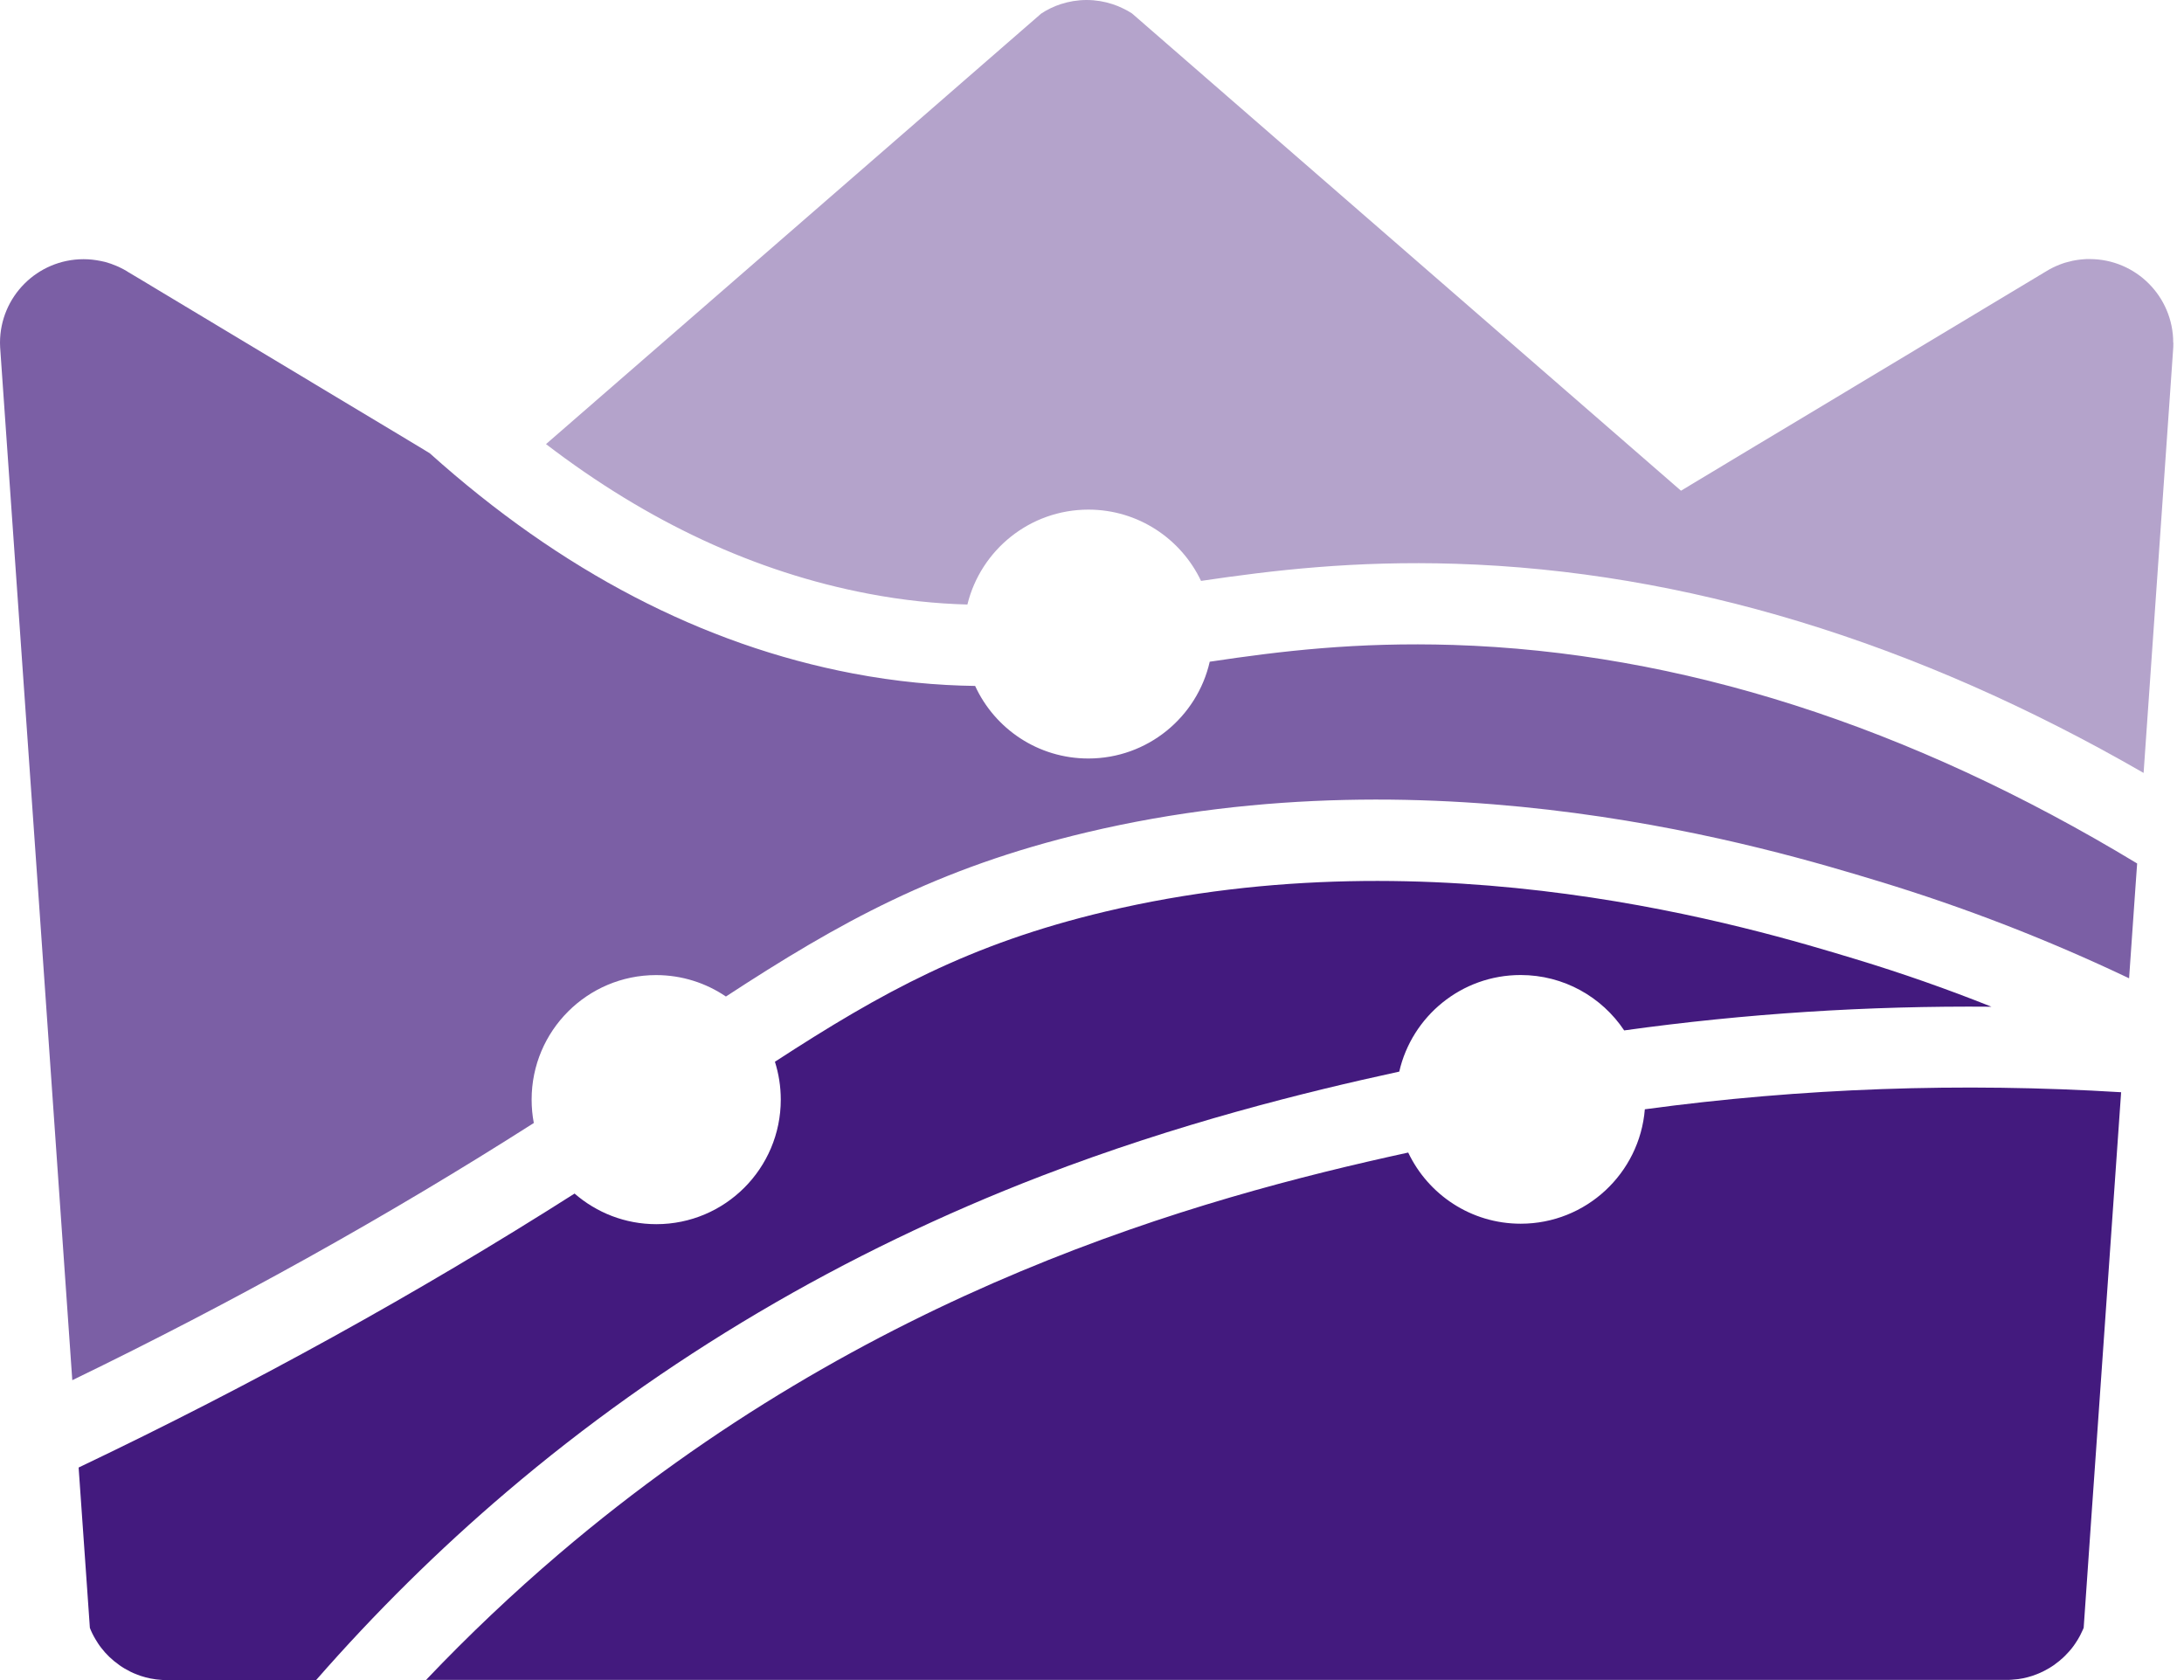 <svg
    width="169"
    height="130"
    viewBox="0 0 169 130"
    fill="none"
    xmlns="http://www.w3.org/2000/svg"
>
    <path
        d="M154.095 77.897C144.546 77.815 135.054 78.427 125.68 79.731C123.954 77.145 121.008 75.445 117.666 75.445C113.087 75.445 109.255 78.639 108.276 82.919C100.993 84.5 91.197 86.921 80.638 90.974C65.269 96.882 51.321 105.118 39.187 115.455C33.928 119.931 29.014 124.793 24.461 130H12.939C12.862 130 12.78 130 12.702 130C12.646 130 12.589 129.995 12.527 129.99C12.229 129.974 11.925 129.933 11.636 129.876C11.513 129.851 11.389 129.82 11.265 129.789C11.219 129.773 11.173 129.763 11.126 129.748C11.049 129.727 10.972 129.701 10.9 129.681C10.889 129.681 10.889 129.681 10.879 129.676C10.781 129.639 10.689 129.609 10.591 129.567C10.251 129.444 9.937 129.279 9.628 129.099C9.555 129.057 9.478 129.011 9.406 128.96C9.339 128.913 9.262 128.867 9.2 128.815C8.68 128.45 8.216 128.007 7.83 127.502C7.789 127.445 7.748 127.394 7.706 127.337L7.583 127.157C7.511 127.049 7.439 126.935 7.372 126.817C7.33 126.75 7.294 126.678 7.253 126.606C7.171 126.451 7.088 126.292 7.021 126.127C6.996 126.07 6.975 126.013 6.954 125.957L6.676 121.981L6.331 117.077L6.084 113.554C19.517 107.152 32.342 100.065 44.461 92.355C46.155 93.828 48.365 94.724 50.786 94.724C56.106 94.724 60.417 90.408 60.417 85.087C60.417 84.067 60.258 83.084 59.964 82.156C68.225 76.784 75.029 73.03 85.552 70.532C111.294 64.418 135.62 71.799 143.619 74.225C147.168 75.301 150.665 76.527 154.111 77.902L154.095 77.897Z"
        fill="#431A7E"
    />
    <path
        d="M164.131 84.541L164.121 84.706L162.174 112.529L161.855 117.062L161.515 121.96L161.237 125.952C161.221 125.998 161.201 126.039 161.185 126.08C161.154 126.152 161.118 126.23 161.082 126.297C161.005 126.472 160.917 126.637 160.82 126.801C160.82 126.801 160.82 126.807 160.814 126.812C160.778 126.868 160.748 126.925 160.711 126.977C160.536 127.26 160.341 127.528 160.119 127.775C160.016 127.893 159.908 128.007 159.795 128.12C159.687 128.228 159.578 128.331 159.455 128.429C159.393 128.491 159.316 128.553 159.244 128.604C159.141 128.687 159.027 128.774 158.919 128.851C158.806 128.929 158.682 129.006 158.564 129.078C158.059 129.377 157.513 129.619 156.926 129.773C156.802 129.804 156.679 129.835 156.55 129.861C156.261 129.917 155.963 129.959 155.659 129.974C155.597 129.974 155.545 129.979 155.479 129.984C155.401 129.984 155.324 129.984 155.247 129.984H32.973C36.233 126.554 39.668 123.299 43.274 120.224C67.281 99.766 92.632 92.741 108.969 89.182C110.514 92.437 113.831 94.688 117.673 94.688C122.731 94.688 126.878 90.789 127.279 85.834C139.414 84.191 151.75 83.753 164.142 84.515L164.131 84.541Z"
        fill="#431A7E"
    />
    <path
        d="M165.374 66.818L165.25 68.554L164.751 75.698C158.493 72.721 152.029 70.212 145.421 68.204C137.025 65.654 111.473 57.903 84.083 64.408C72.458 67.168 64.902 71.407 56.172 77.109C54.632 76.063 52.767 75.45 50.769 75.45C45.449 75.45 41.138 79.761 41.138 85.082C41.138 85.7 41.194 86.308 41.307 86.895C30.007 94.1 18.073 100.745 5.594 106.797L4.053 84.716L2.926 68.554L0.252 30.337L0.01 26.865V26.85C0.01 26.747 0 26.634 0 26.525C0 22.951 2.895 20.056 6.469 20.056C6.696 20.056 6.922 20.067 7.144 20.092C7.247 20.103 7.35 20.113 7.458 20.134C7.679 20.169 7.911 20.216 8.128 20.267C8.437 20.35 8.73 20.453 9.013 20.576C9.122 20.623 9.225 20.664 9.328 20.721C9.482 20.793 9.632 20.875 9.781 20.963C9.843 20.999 9.905 21.04 9.966 21.081L10.6 21.457L10.636 21.478L10.945 21.663L12.691 22.714L32.346 34.519L33.252 35.07C43.409 44.187 54.364 49.893 65.984 52.108C69.388 52.757 72.504 53.035 75.456 53.076C76.98 56.393 80.328 58.691 84.217 58.691C88.796 58.691 92.633 55.492 93.611 51.202C99.107 50.377 104.968 49.672 112.447 49.904C129.948 50.455 147.749 56.146 165.374 66.813V66.818Z"
        fill="#7B5FA5"
    />
    <path
        d="M168.176 26.52C168.176 26.628 168.176 26.742 168.171 26.85L167.929 30.332L165.874 59.808C148.207 49.62 130.33 44.181 112.658 43.625C104.793 43.378 98.494 44.125 92.937 44.949C91.391 41.689 88.069 39.433 84.222 39.433C79.689 39.433 75.888 42.564 74.858 46.777C72.437 46.71 69.903 46.458 67.158 45.933C58.469 44.274 50.141 40.406 42.25 34.364L71.16 9.235L74.23 6.562L80.58 1.04H80.586C80.807 0.891 81.044 0.757 81.291 0.639C81.544 0.515 81.811 0.407 82.084 0.319C82.718 0.113 83.388 0 84.083 0C84.778 0 85.453 0.113 86.081 0.319C86.359 0.407 86.617 0.515 86.874 0.639C87.127 0.757 87.369 0.891 87.596 1.04L93.946 6.562L97.021 9.235L130.077 37.97L135.83 34.509L138.514 32.902L155.485 22.704L158.23 21.055C158.359 20.978 158.488 20.896 158.622 20.824C158.951 20.649 159.296 20.494 159.647 20.376C159.744 20.34 159.842 20.314 159.945 20.288C160.089 20.247 160.244 20.206 160.393 20.175C160.496 20.154 160.61 20.134 160.718 20.118C160.903 20.087 161.094 20.072 161.29 20.056C161.346 20.056 161.408 20.051 161.465 20.046C161.542 20.046 161.624 20.046 161.702 20.046C165.271 20.046 168.166 22.941 168.166 26.515L168.176 26.52Z"
        fill="#B4A3CB"
     />
</svg>
